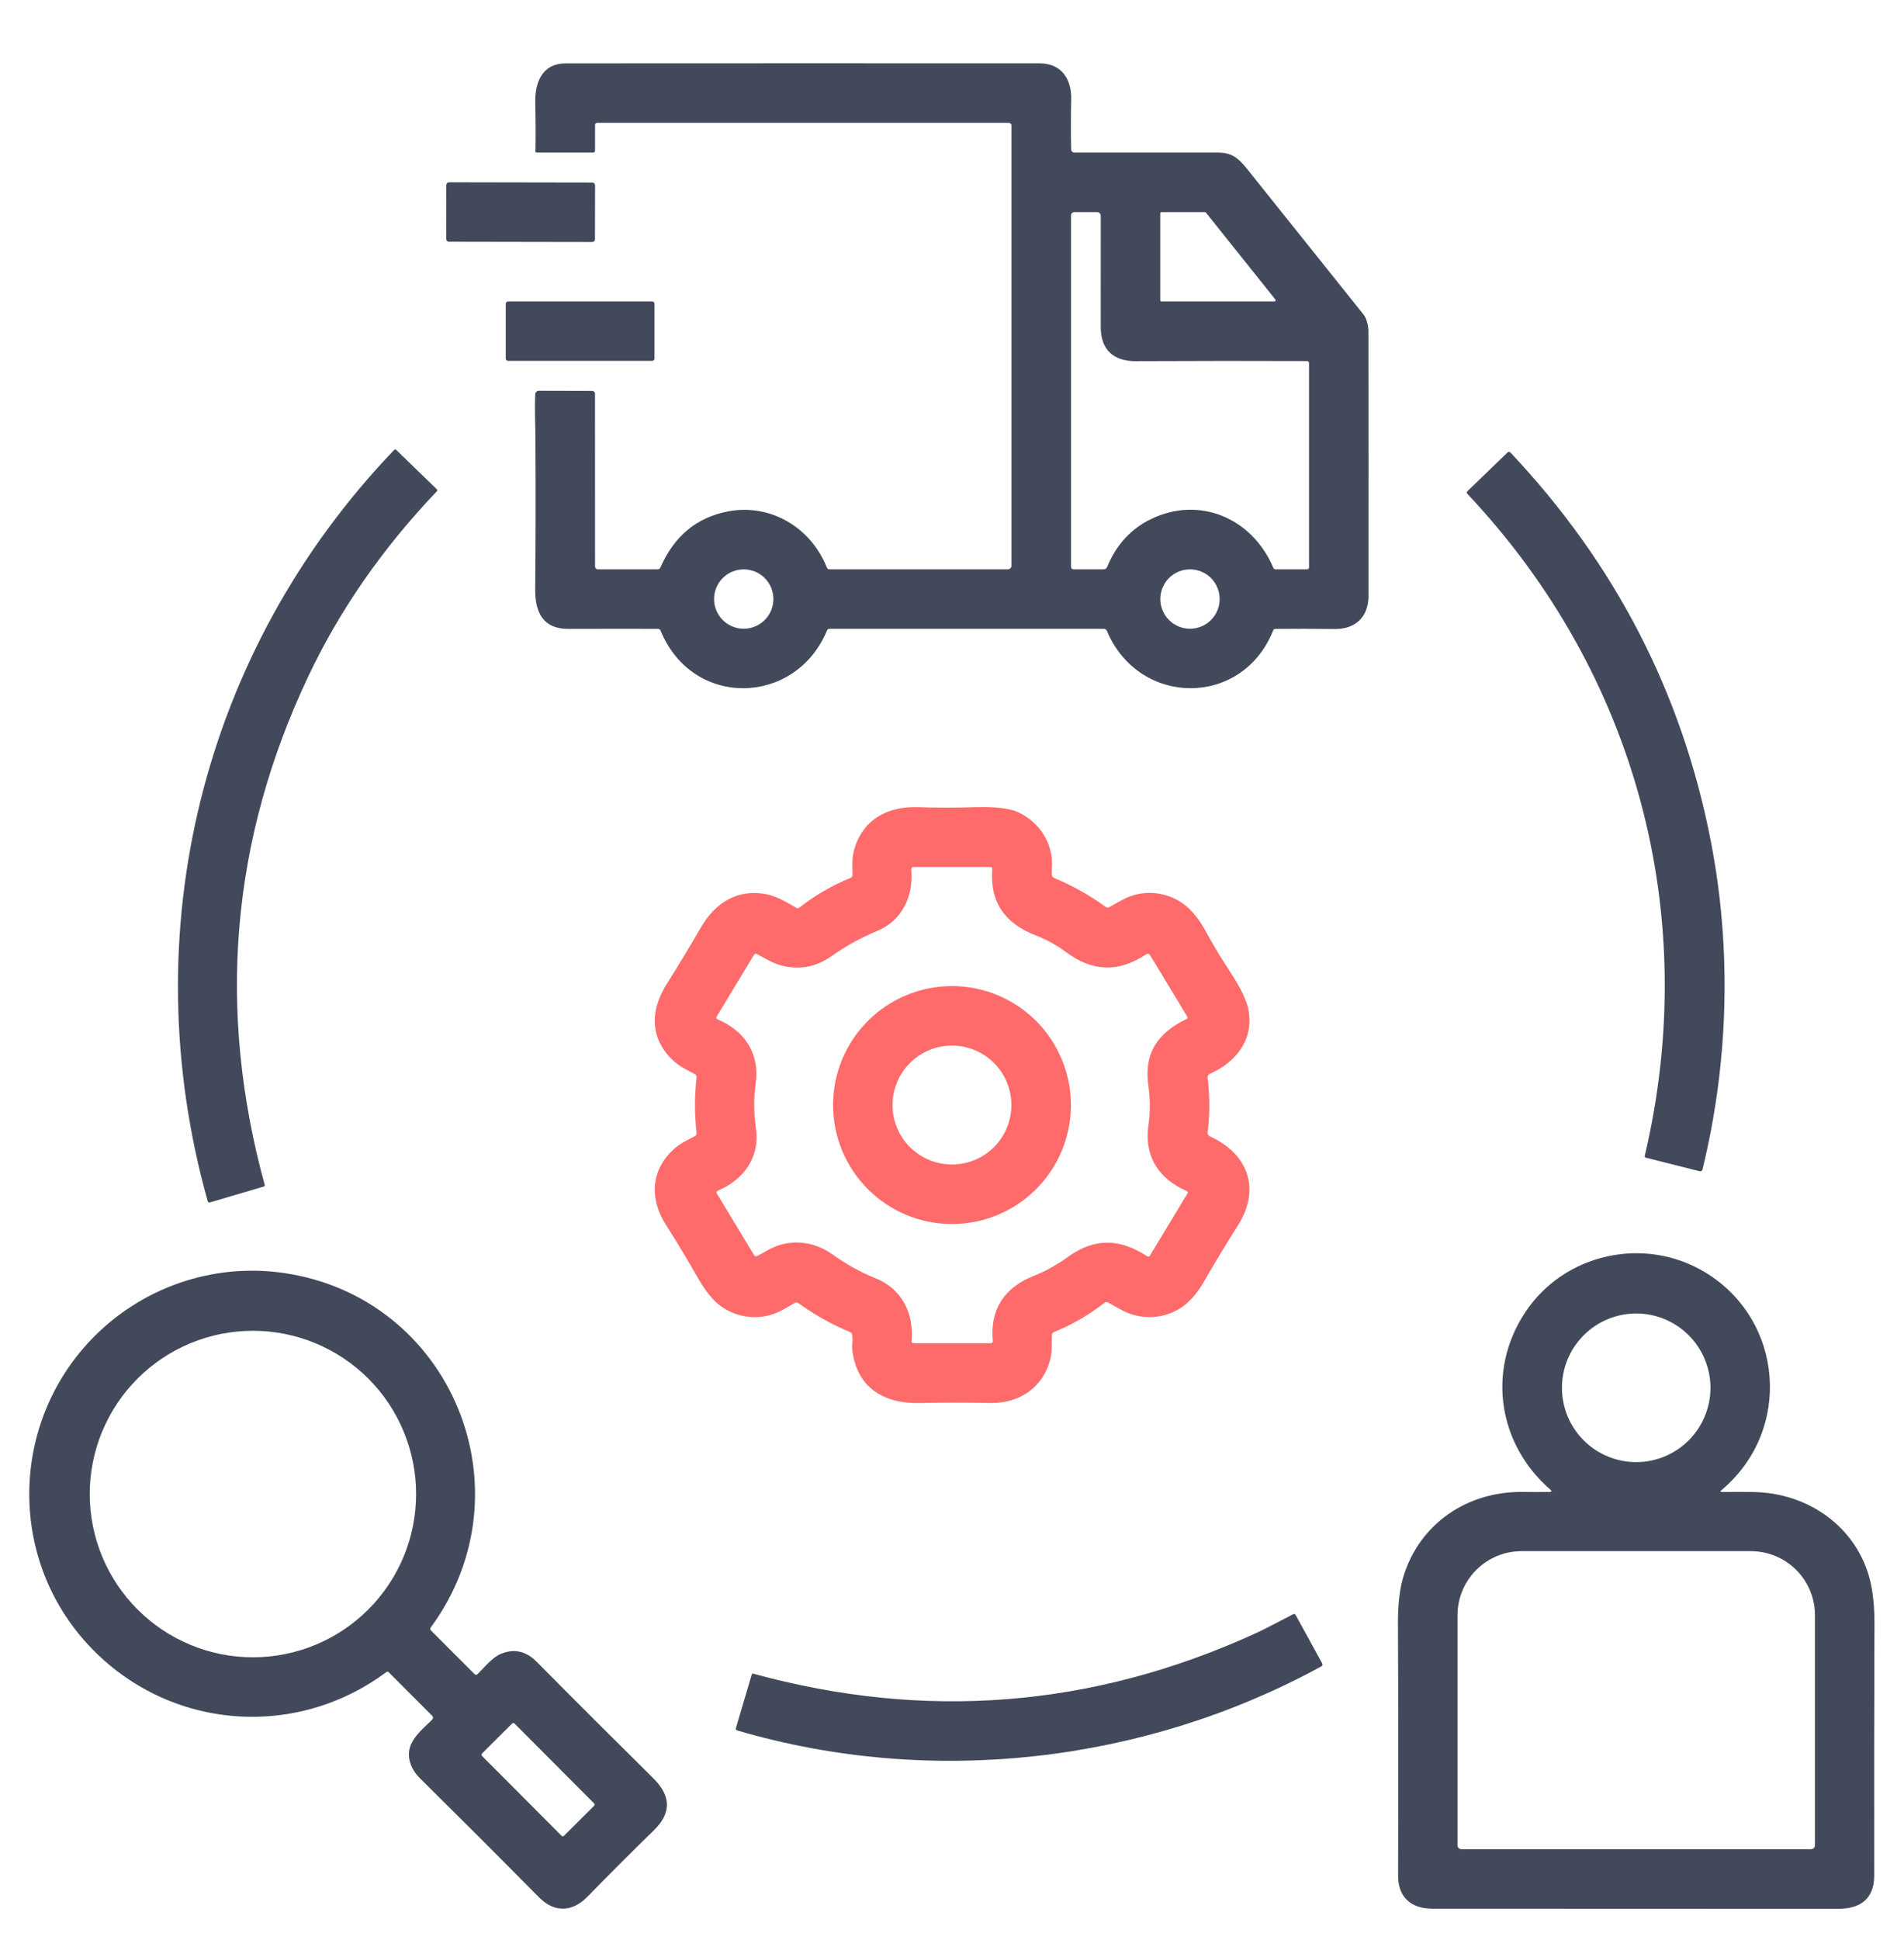 <svg width="54" height="55" viewBox="0 0 54 55" fill="none" xmlns="http://www.w3.org/2000/svg">
<g id="Odoo SCM" clip-path="url(#clip0_2406_12544)">
<path id="Vector" d="M16.876 3.549V4.272C16.876 4.286 16.87 4.3 16.86 4.309C16.851 4.319 16.838 4.325 16.824 4.325L15.22 4.324C15.215 4.324 15.211 4.323 15.207 4.321C15.202 4.32 15.199 4.317 15.195 4.314C15.192 4.311 15.19 4.307 15.188 4.303C15.187 4.299 15.186 4.295 15.186 4.29C15.194 3.873 15.192 3.414 15.181 2.912C15.167 2.338 15.377 1.797 16.042 1.797C20.449 1.794 24.929 1.794 29.483 1.796C30.102 1.796 30.396 2.237 30.381 2.824C30.37 3.297 30.369 3.768 30.38 4.237C30.38 4.261 30.39 4.283 30.407 4.299C30.424 4.316 30.446 4.325 30.469 4.325C31.893 4.327 33.249 4.327 34.536 4.325C35.02 4.324 35.185 4.557 35.501 4.954C36.56 6.275 37.618 7.597 38.675 8.92C38.754 9.018 38.811 9.242 38.811 9.383C38.814 11.895 38.814 14.399 38.812 16.897C38.812 17.498 38.429 17.839 37.854 17.831C37.282 17.823 36.723 17.823 36.176 17.828C36.143 17.828 36.119 17.844 36.107 17.876C35.23 20.063 32.303 20.04 31.393 17.885C31.386 17.868 31.374 17.853 31.358 17.842C31.342 17.832 31.324 17.826 31.305 17.826H23.524C23.491 17.826 23.468 17.841 23.456 17.871C22.56 20.021 19.641 20.087 18.736 17.879C18.722 17.844 18.697 17.827 18.66 17.827C17.921 17.825 17.077 17.825 16.128 17.828C15.402 17.831 15.172 17.364 15.179 16.689C15.192 15.338 15.194 13.913 15.185 12.415C15.183 11.995 15.16 11.58 15.181 11.172C15.182 11.146 15.193 11.123 15.211 11.105C15.23 11.087 15.254 11.078 15.28 11.078L16.8 11.082C16.82 11.082 16.838 11.09 16.853 11.105C16.867 11.119 16.875 11.138 16.875 11.158L16.876 16.059C16.876 16.08 16.884 16.101 16.899 16.115C16.914 16.13 16.934 16.139 16.955 16.139H18.646C18.687 16.139 18.716 16.12 18.732 16.083C19.122 15.192 19.765 14.662 20.66 14.494C21.855 14.271 22.996 14.951 23.451 16.087C23.464 16.121 23.489 16.139 23.526 16.139L28.583 16.14C28.611 16.14 28.637 16.128 28.657 16.108C28.677 16.088 28.688 16.061 28.688 16.033V3.561C28.688 3.54 28.68 3.52 28.665 3.505C28.65 3.491 28.63 3.482 28.609 3.482H16.942C16.898 3.482 16.876 3.504 16.876 3.549ZM32.647 14.713C34.016 14.05 35.513 14.684 36.111 16.091C36.124 16.123 36.148 16.139 36.182 16.139H37.073C37.087 16.139 37.1 16.133 37.11 16.123C37.12 16.113 37.126 16.1 37.126 16.086V10.289C37.126 10.275 37.12 10.261 37.11 10.251C37.1 10.241 37.086 10.235 37.072 10.235C35.553 10.229 33.932 10.23 32.208 10.238C31.601 10.24 31.217 9.932 31.218 9.266C31.22 8.131 31.22 7.08 31.219 6.116C31.219 6.089 31.208 6.063 31.189 6.043C31.17 6.024 31.143 6.013 31.116 6.013H30.481C30.411 6.013 30.376 6.049 30.376 6.119V16.059C30.376 16.112 30.402 16.139 30.455 16.139H31.298C31.347 16.139 31.381 16.116 31.4 16.071C31.66 15.442 32.076 14.989 32.647 14.713ZM32.907 8.511C32.907 8.52 32.91 8.529 32.917 8.535C32.923 8.541 32.932 8.545 32.941 8.545H36.145C36.151 8.545 36.157 8.543 36.163 8.54C36.168 8.536 36.172 8.531 36.175 8.526C36.178 8.52 36.179 8.513 36.178 8.507C36.178 8.501 36.175 8.495 36.171 8.49L34.201 6.026C34.198 6.022 34.194 6.019 34.189 6.017C34.185 6.015 34.18 6.013 34.175 6.013H32.941C32.932 6.013 32.923 6.017 32.917 6.023C32.91 6.03 32.907 6.038 32.907 6.047V8.511ZM21.935 16.981C21.935 16.758 21.846 16.544 21.688 16.386C21.53 16.228 21.317 16.14 21.093 16.14C20.87 16.14 20.656 16.228 20.498 16.386C20.34 16.544 20.252 16.758 20.252 16.981C20.252 17.204 20.34 17.419 20.498 17.576C20.656 17.734 20.87 17.823 21.093 17.823C21.317 17.823 21.53 17.734 21.688 17.576C21.846 17.419 21.935 17.204 21.935 16.981ZM34.591 16.981C34.591 16.758 34.502 16.544 34.345 16.386C34.187 16.228 33.973 16.14 33.749 16.14C33.639 16.14 33.529 16.161 33.427 16.204C33.325 16.246 33.233 16.308 33.154 16.386C33.076 16.464 33.014 16.557 32.972 16.659C32.93 16.761 32.908 16.871 32.908 16.981C32.908 17.092 32.93 17.201 32.972 17.303C33.014 17.405 33.076 17.498 33.154 17.576C33.233 17.654 33.325 17.716 33.427 17.759C33.529 17.801 33.639 17.823 33.749 17.823C33.973 17.823 34.187 17.734 34.345 17.576C34.502 17.419 34.591 17.204 34.591 16.981Z" fill="#42495B"/>
<path id="Vector_2" d="M16.8 5.175L12.735 5.168C12.693 5.168 12.658 5.202 12.658 5.244L12.655 6.776C12.655 6.818 12.69 6.853 12.732 6.853L16.797 6.86C16.84 6.86 16.874 6.826 16.874 6.783L16.877 5.252C16.877 5.209 16.843 5.175 16.8 5.175Z" fill="#42495B"/>
<path id="Vector_3" d="M18.498 8.545H14.408C14.373 8.545 14.344 8.574 14.344 8.609V10.166C14.344 10.201 14.373 10.23 14.408 10.23H18.498C18.534 10.23 18.562 10.201 18.562 10.166V8.609C18.562 8.574 18.534 8.545 18.498 8.545Z" fill="#42495B"/>
<path id="Vector_4" d="M8.738 19.184C6.552 23.808 6.142 28.609 7.507 33.587C7.514 33.612 7.505 33.628 7.481 33.635L5.955 34.085C5.942 34.089 5.928 34.087 5.916 34.081C5.904 34.074 5.895 34.063 5.891 34.05C3.757 26.456 5.724 18.446 11.178 12.755C11.182 12.751 11.186 12.748 11.191 12.746C11.197 12.743 11.202 12.742 11.208 12.742C11.213 12.742 11.219 12.743 11.224 12.745C11.229 12.747 11.234 12.75 11.238 12.754L12.39 13.871C12.393 13.875 12.396 13.879 12.398 13.883C12.4 13.888 12.401 13.893 12.401 13.898C12.401 13.903 12.4 13.908 12.399 13.912C12.397 13.917 12.394 13.921 12.391 13.925C10.849 15.541 9.632 17.294 8.738 19.184Z" fill="#42495B"/>
<path id="Vector_5" d="M46.647 32.769C48.251 25.961 46.42 19.1 41.623 14.006C41.594 13.975 41.594 13.945 41.625 13.917L42.752 12.83C42.782 12.801 42.812 12.801 42.842 12.832C45.814 15.983 47.707 19.654 48.521 23.845C49.119 26.92 49.023 30.131 48.285 33.153C48.281 33.17 48.27 33.185 48.255 33.194C48.24 33.203 48.223 33.206 48.206 33.202L46.676 32.817C46.666 32.814 46.657 32.808 46.652 32.799C46.647 32.79 46.645 32.779 46.647 32.769Z" fill="#42495B"/>
<path id="Vector_6" d="M34.249 30.555C34.315 31.098 34.314 31.611 34.248 32.095C34.245 32.119 34.249 32.143 34.261 32.164C34.273 32.185 34.291 32.202 34.313 32.212C35.403 32.709 35.764 33.706 35.107 34.742C34.771 35.27 34.45 35.801 34.143 36.335C33.965 36.644 33.767 36.876 33.55 37.033C33.065 37.384 32.395 37.439 31.852 37.156C31.71 37.083 31.569 37.005 31.428 36.922C31.412 36.913 31.393 36.909 31.375 36.91C31.356 36.911 31.338 36.918 31.324 36.93C30.887 37.273 30.408 37.551 29.887 37.762C29.855 37.775 29.838 37.799 29.835 37.835C29.822 38.062 29.846 38.295 29.789 38.522C29.579 39.35 28.898 39.79 28.062 39.771C27.406 39.756 26.744 39.757 26.076 39.772C25.073 39.794 24.307 39.343 24.174 38.282C24.156 38.139 24.194 37.976 24.169 37.835C24.162 37.799 24.143 37.775 24.11 37.761C23.595 37.548 23.107 37.275 22.647 36.943C22.611 36.917 22.574 36.916 22.536 36.938C22.418 37.008 22.301 37.075 22.185 37.137C21.602 37.455 20.907 37.388 20.392 36.987C20.19 36.83 19.977 36.553 19.753 36.157C19.486 35.687 19.199 35.211 18.89 34.727C18.416 33.986 18.446 33.16 19.135 32.553C19.299 32.408 19.511 32.31 19.705 32.208C19.745 32.187 19.761 32.155 19.756 32.111C19.694 31.587 19.694 31.065 19.756 30.545C19.761 30.501 19.744 30.469 19.705 30.448C19.512 30.344 19.301 30.246 19.136 30.102C18.433 29.489 18.425 28.662 18.901 27.906C19.25 27.353 19.577 26.812 19.884 26.282C20.293 25.579 20.93 25.188 21.742 25.35C22.043 25.41 22.313 25.578 22.576 25.729C22.612 25.75 22.646 25.748 22.679 25.723C23.127 25.372 23.607 25.095 24.118 24.889C24.16 24.872 24.18 24.841 24.178 24.797C24.171 24.531 24.16 24.277 24.245 24.02C24.512 23.204 25.193 22.854 26.035 22.88C26.578 22.898 27.116 22.898 27.652 22.881C28.227 22.863 28.636 22.911 28.881 23.026C29.478 23.304 29.888 23.918 29.832 24.609C29.827 24.676 29.828 24.742 29.834 24.809C29.839 24.848 29.859 24.875 29.895 24.889C30.412 25.102 30.898 25.374 31.353 25.704C31.39 25.731 31.429 25.733 31.468 25.71C31.6 25.633 31.73 25.561 31.859 25.494C32.395 25.212 33.044 25.263 33.53 25.599C33.778 25.771 34 26.039 34.199 26.404C34.413 26.796 34.639 27.172 34.877 27.531C35.189 28.002 35.368 28.379 35.414 28.66C35.55 29.498 35.046 30.111 34.315 30.439C34.265 30.462 34.243 30.5 34.249 30.555ZM21.44 31.987C21.557 32.798 21.099 33.443 20.355 33.753C20.348 33.756 20.341 33.76 20.336 33.766C20.331 33.772 20.327 33.779 20.324 33.786C20.322 33.794 20.321 33.801 20.322 33.809C20.323 33.817 20.326 33.824 20.33 33.831L21.384 35.575C21.407 35.615 21.439 35.624 21.479 35.602C21.574 35.551 21.673 35.497 21.777 35.438C22.369 35.103 23.062 35.166 23.61 35.559C24.001 35.839 24.408 36.064 24.829 36.234C25.57 36.531 25.921 37.215 25.853 38.003C25.849 38.052 25.871 38.076 25.919 38.076H28.105C28.112 38.076 28.119 38.075 28.126 38.072C28.133 38.069 28.139 38.064 28.144 38.059C28.149 38.053 28.153 38.047 28.155 38.04C28.157 38.033 28.158 38.025 28.157 38.018C28.07 37.108 28.497 36.496 29.307 36.172C29.652 36.035 29.973 35.858 30.272 35.641C31.04 35.083 31.751 35.102 32.534 35.611C32.567 35.632 32.593 35.626 32.614 35.593L33.679 33.83C33.682 33.824 33.684 33.818 33.685 33.811C33.686 33.805 33.685 33.798 33.683 33.791C33.681 33.785 33.678 33.779 33.673 33.774C33.669 33.769 33.663 33.765 33.657 33.762C32.864 33.417 32.447 32.786 32.571 31.903C32.624 31.531 32.623 31.154 32.569 30.772C32.436 29.843 32.847 29.272 33.656 28.884C33.661 28.882 33.666 28.878 33.67 28.874C33.674 28.869 33.677 28.864 33.679 28.858C33.68 28.852 33.681 28.846 33.68 28.84C33.679 28.834 33.678 28.828 33.675 28.823L32.619 27.079C32.591 27.032 32.553 27.023 32.507 27.054C31.72 27.57 30.994 27.55 30.245 26.997C29.968 26.792 29.682 26.633 29.388 26.521C28.535 26.195 28.07 25.61 28.141 24.644C28.144 24.599 28.123 24.576 28.077 24.576H25.912C25.902 24.576 25.893 24.578 25.884 24.582C25.875 24.586 25.868 24.591 25.861 24.599C25.855 24.606 25.85 24.614 25.847 24.623C25.844 24.633 25.843 24.642 25.843 24.652C25.917 25.406 25.579 26.102 24.878 26.39C24.417 26.581 23.989 26.817 23.593 27.098C23.157 27.408 22.685 27.5 22.178 27.374C21.922 27.311 21.703 27.171 21.473 27.047C21.433 27.027 21.402 27.036 21.38 27.074L20.323 28.822C20.32 28.828 20.317 28.835 20.317 28.842C20.316 28.849 20.316 28.855 20.319 28.862C20.321 28.869 20.324 28.875 20.329 28.88C20.333 28.885 20.339 28.889 20.345 28.892C21.13 29.225 21.55 29.864 21.43 30.728C21.374 31.132 21.378 31.552 21.44 31.987Z" fill="#FF6B6B"/>
<path id="Vector_7" d="M30.373 31.325C30.373 32.22 30.017 33.078 29.385 33.71C28.752 34.343 27.894 34.698 27 34.698C26.105 34.698 25.247 34.343 24.615 33.71C23.982 33.078 23.627 32.22 23.627 31.325C23.627 30.43 23.982 29.573 24.615 28.94C25.247 28.308 26.105 27.952 27 27.952C27.894 27.952 28.752 28.308 29.385 28.94C30.017 29.573 30.373 30.43 30.373 31.325ZM28.684 31.325C28.684 30.878 28.507 30.449 28.191 30.133C27.875 29.817 27.446 29.64 26.999 29.64C26.777 29.64 26.558 29.683 26.354 29.768C26.149 29.853 25.963 29.977 25.807 30.133C25.651 30.29 25.526 30.476 25.442 30.68C25.357 30.884 25.313 31.104 25.313 31.325C25.313 31.546 25.357 31.765 25.442 31.97C25.526 32.175 25.651 32.36 25.807 32.517C25.963 32.673 26.149 32.797 26.354 32.882C26.558 32.967 26.777 33.01 26.999 33.01C27.446 33.01 27.875 32.833 28.191 32.517C28.507 32.201 28.684 31.772 28.684 31.325Z" fill="#FF6B6B"/>
<path id="Vector_8" d="M48.85 42.295C49.145 42.291 49.436 42.291 49.723 42.295C51.279 42.313 52.676 43.288 53.044 44.826C53.124 45.163 53.164 45.572 53.162 46.053C53.154 48.407 53.151 50.779 53.155 53.168C53.156 53.84 52.745 54.111 52.127 54.11C48.245 54.109 44.411 54.108 40.627 54.106C39.992 54.106 39.65 53.754 39.652 53.17C39.66 50.711 39.659 48.328 39.648 46.021C39.646 45.468 39.7 45.019 39.808 44.672C40.274 43.18 41.627 42.267 43.201 42.293C43.459 42.297 43.708 42.297 43.947 42.292C44.01 42.291 44.018 42.27 43.971 42.228C42.491 40.944 42.166 38.869 43.245 37.219C44.353 35.525 46.641 35.027 48.36 36.067C50.598 37.421 50.838 40.55 48.828 42.237C48.781 42.276 48.788 42.295 48.85 42.295ZM48.511 39.341C48.511 38.782 48.289 38.246 47.894 37.851C47.499 37.456 46.963 37.234 46.405 37.234C45.846 37.234 45.31 37.456 44.916 37.851C44.52 38.246 44.299 38.782 44.299 39.341C44.299 39.899 44.52 40.435 44.916 40.83C45.31 41.225 45.846 41.447 46.405 41.447C46.963 41.447 47.499 41.225 47.894 40.83C48.289 40.435 48.511 39.899 48.511 39.341ZM41.448 52.421H51.364C51.393 52.421 51.422 52.409 51.442 52.388C51.463 52.368 51.475 52.34 51.475 52.31V45.786C51.475 45.304 51.283 44.843 50.942 44.502C50.601 44.162 50.139 43.971 49.656 43.971H43.155C42.673 43.971 42.211 44.162 41.87 44.502C41.529 44.843 41.337 45.304 41.337 45.786V52.31C41.337 52.34 41.349 52.368 41.37 52.388C41.39 52.409 41.418 52.421 41.448 52.421Z" fill="#42495B"/>
<path id="Vector_9" d="M12.253 48.634L11.024 47.403C11.015 47.394 11.004 47.389 10.992 47.388C10.98 47.387 10.968 47.391 10.959 47.398C8.3 49.374 4.63 49.008 2.423 46.539C0.229 44.085 0.315 40.336 2.598 37.962C4.003 36.502 6.03 35.792 8.052 36.086C12.816 36.782 15.065 42.267 12.214 46.138C12.205 46.15 12.201 46.164 12.202 46.179C12.203 46.193 12.21 46.207 12.22 46.217L13.457 47.455C13.486 47.483 13.515 47.484 13.545 47.456C13.741 47.266 13.954 46.985 14.208 46.881C14.581 46.727 14.92 46.803 15.224 47.11C16.282 48.178 17.384 49.278 18.529 50.41C19.006 50.881 19.073 51.367 18.549 51.879C17.97 52.443 17.339 53.073 16.658 53.769C16.232 54.203 15.726 54.226 15.291 53.788C14.139 52.624 13.008 51.494 11.898 50.396C11.784 50.283 11.702 50.158 11.651 50.02C11.437 49.434 11.902 49.103 12.254 48.749C12.291 48.71 12.29 48.672 12.253 48.634ZM11.801 42.352C11.801 41.124 11.314 39.947 10.446 39.079C9.578 38.212 8.401 37.724 7.173 37.724C5.946 37.724 4.769 38.212 3.901 39.079C3.033 39.947 2.545 41.124 2.545 42.352C2.545 43.579 3.033 44.757 3.901 45.624C4.769 46.492 5.946 46.98 7.173 46.98C8.401 46.98 9.578 46.492 10.446 45.624C11.314 44.757 11.801 43.579 11.801 42.352ZM14.593 48.858C14.589 48.854 14.583 48.85 14.577 48.847C14.571 48.845 14.565 48.844 14.558 48.844C14.552 48.844 14.545 48.845 14.539 48.847C14.533 48.85 14.528 48.854 14.523 48.858L13.671 49.707C13.667 49.712 13.663 49.717 13.661 49.723C13.658 49.729 13.657 49.735 13.657 49.742C13.657 49.748 13.658 49.755 13.661 49.761C13.663 49.767 13.667 49.772 13.671 49.777L15.926 52.039C15.93 52.044 15.936 52.047 15.942 52.05C15.948 52.052 15.954 52.054 15.961 52.054C15.967 52.054 15.974 52.053 15.98 52.05C15.986 52.047 15.991 52.044 15.996 52.039L16.848 51.191C16.852 51.186 16.856 51.181 16.858 51.175C16.861 51.169 16.862 51.162 16.862 51.156C16.862 51.149 16.861 51.143 16.858 51.137C16.856 51.131 16.852 51.125 16.848 51.12L14.593 48.858Z" fill="#42495B"/>
<path id="Vector_10" d="M37.47 47.24C32.456 49.979 26.41 50.67 20.91 49.054C20.875 49.044 20.863 49.02 20.872 48.985L21.319 47.473C21.326 47.447 21.342 47.438 21.369 47.446C26.24 48.779 30.968 48.406 35.554 46.326C35.93 46.155 36.3 45.949 36.67 45.761C36.704 45.743 36.73 45.751 36.749 45.785L37.497 47.148C37.519 47.188 37.509 47.218 37.47 47.24Z" fill="#42495B"/>
</g>
<defs>
<clipPath id="clip0_2406_12544">
<rect width="54" height="54" fill="white" transform="translate(0 0.951)"/>
</clipPath>
</defs>
</svg>
